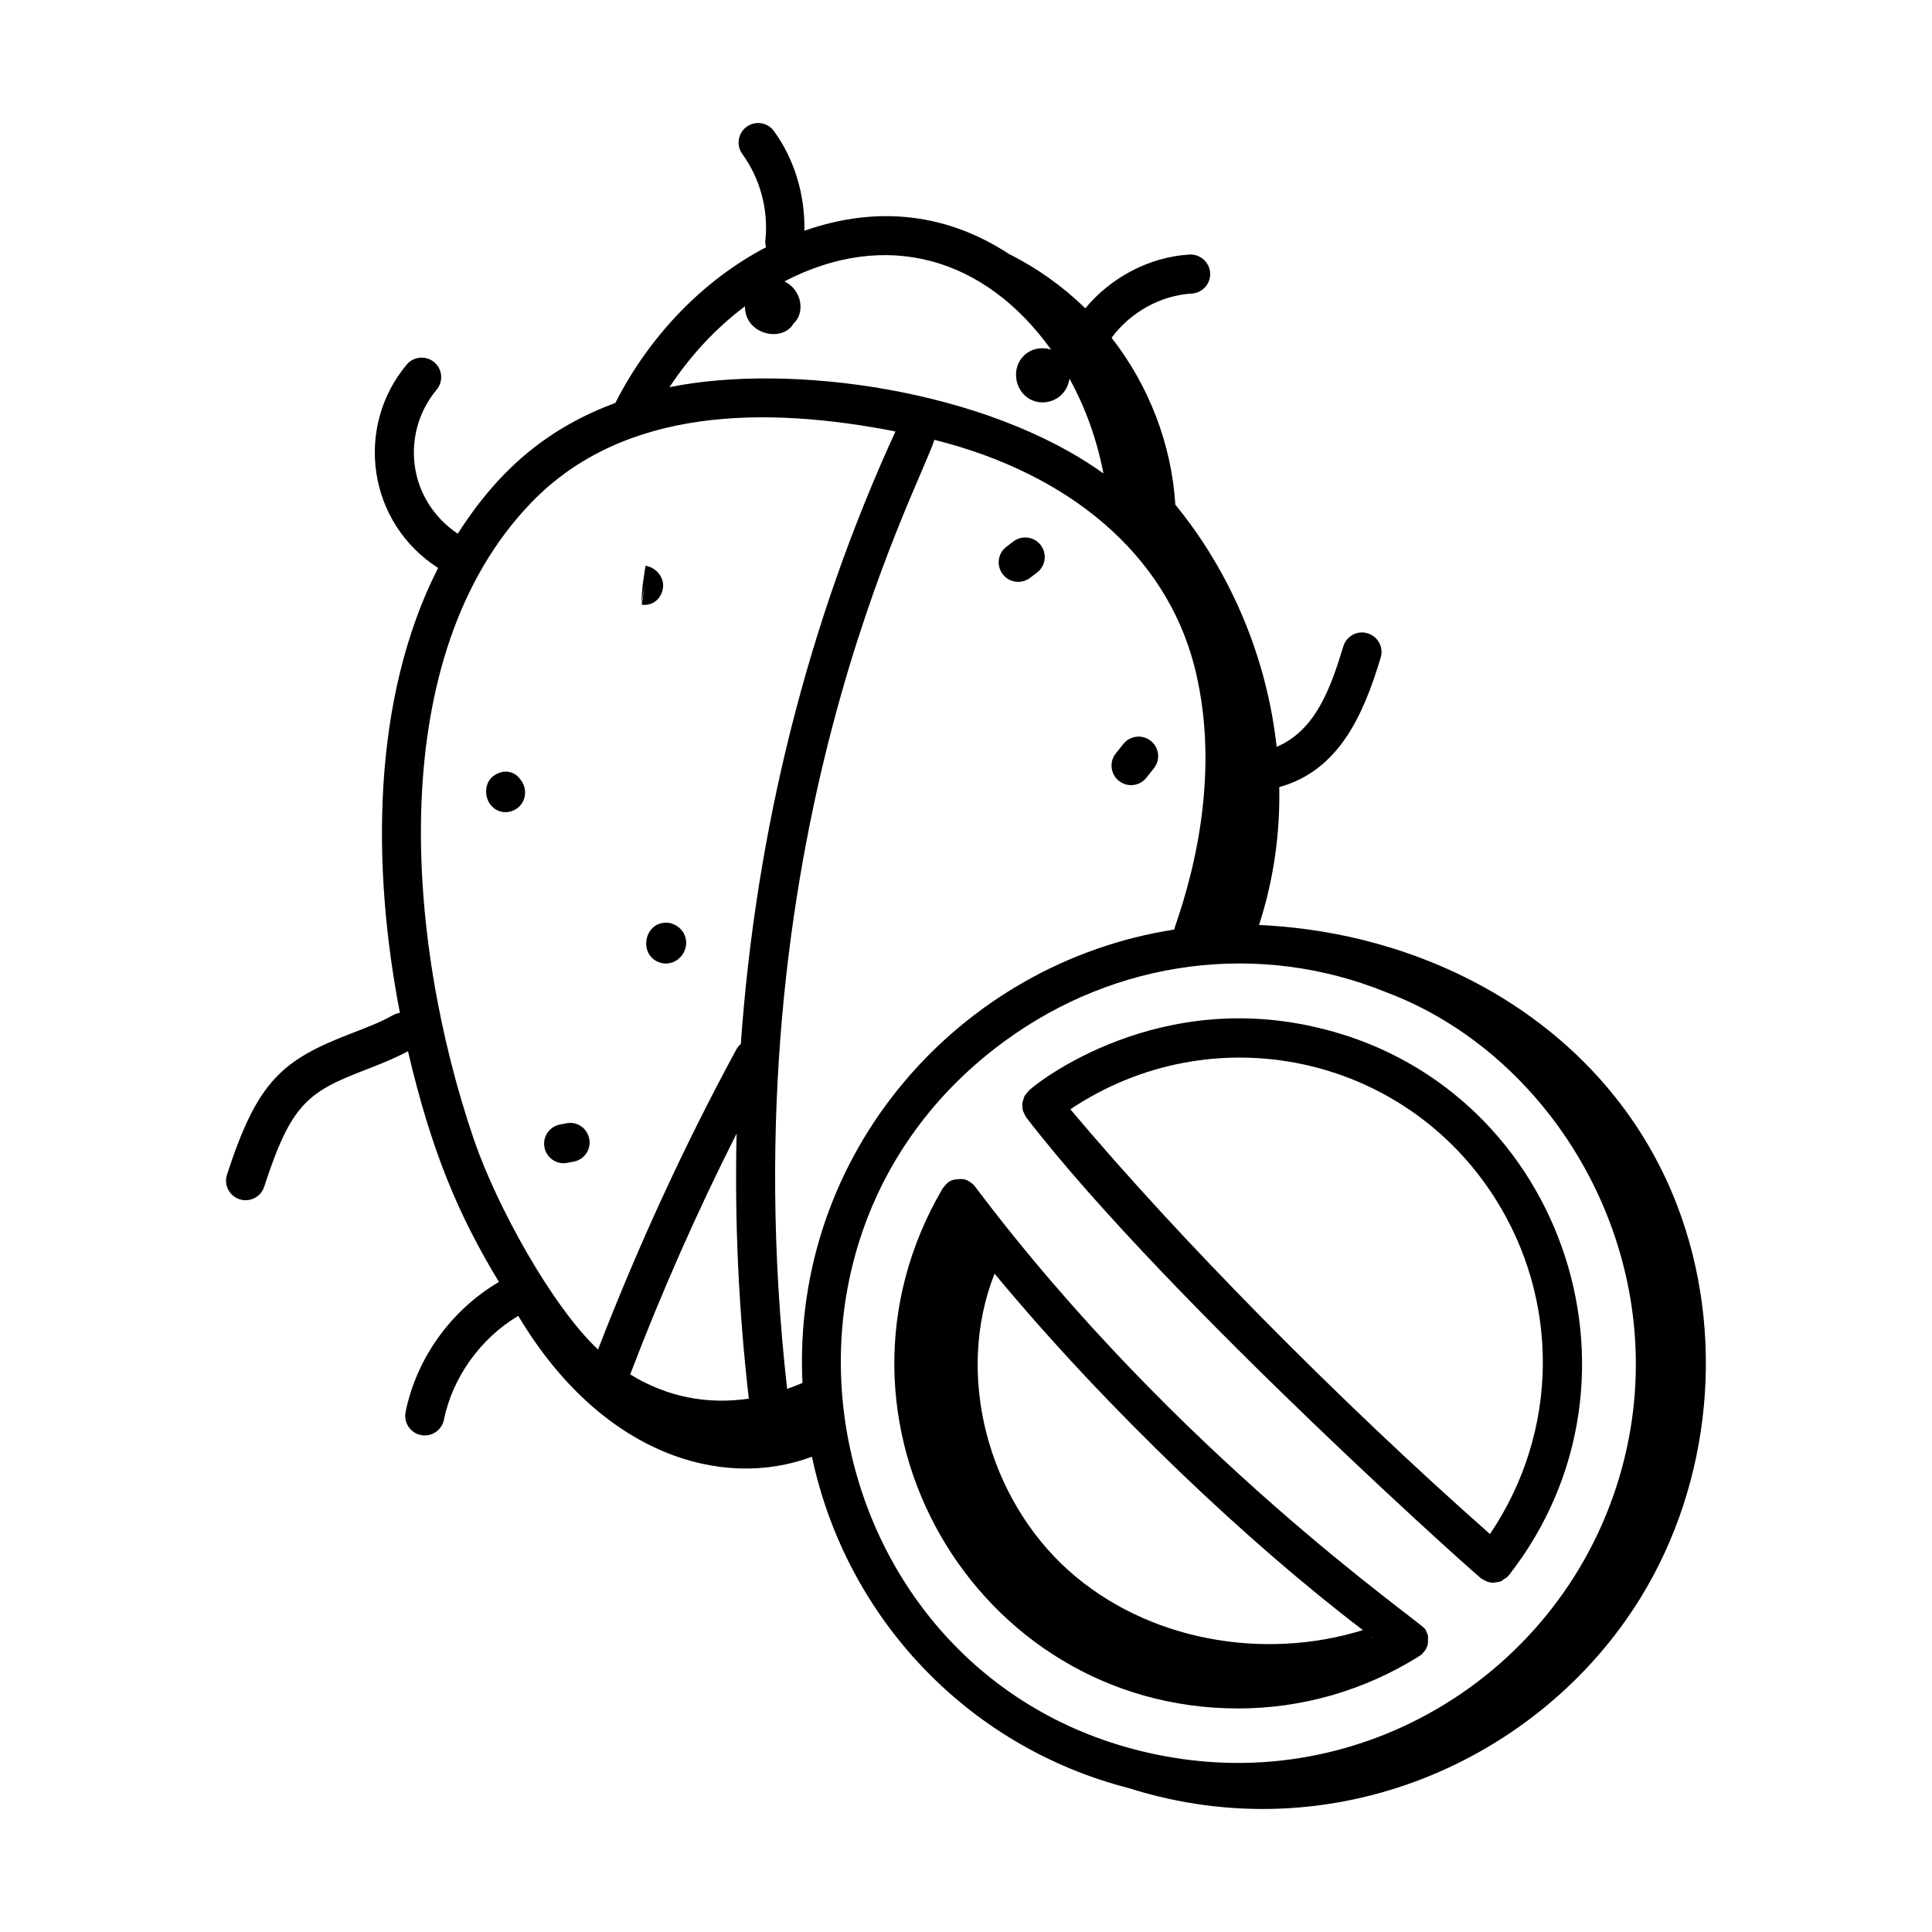 <?xml version="1.0" encoding="UTF-8"?>
<!-- Uploaded to: ICON Repo, www.svgrepo.com, Generator: ICON Repo Mixer Tools -->
<svg fill="#000000" width="800px" height="800px" version="1.1" viewBox="144 144 512 512" xmlns="http://www.w3.org/2000/svg">
 <g>
  <path d="m520.09 582.91c0.695-0.434 0.867-0.699 1.469-1.387 0.004-0.004 0.004-0.008 0.004-0.012 1.004-1.422 0.863-2.301 0.859-2.996 0-0.883 0.258-0.793-0.695-2.742-1.34-2.129-65.953-46.324-119.32-117.32-0.383-0.512-0.863-0.898-1.375-1.223-0.059-0.035-0.09-0.098-0.148-0.133-1.348-0.789-2.094-0.637-2.785-0.609-1.715 0.059-2.777 0.422-3.981 2.109-0.094 0.133-0.234 0.211-0.316 0.355v0.004c-0.008 0.012-0.012 0.02-0.016 0.031-35.977 61.418 8.398 137.77 78.32 137.77 16.84 0 33.387-4.711 47.984-13.844zm-12.516-4.852c0.035-0.074 0.086-0.137 0.121-0.211 0.043 0.031 0.082 0.059 0.121 0.09-0.082 0.039-0.16 0.078-0.242 0.121zm-2.391-2.062c-26.5 8.203-57.238 2.75-77.922-15.734-21.473-19.191-30.27-51.945-19.695-78.723 30.297 36.496 67.707 71.699 97.617 94.457z"/>
  <path d="m415.06 438.31c0.039 0.141 0.785 1.664 0.867 1.77 37.652 48.926 125.5 126.94 120.59 122.16 0.035 0.027 0.047 0.07 0.082 0.098 0.293 0.23 0.625 0.355 0.949 0.512 0.176 0.086 0.336 0.215 0.52 0.281 0.559 0.195 1.137 0.305 1.715 0.305 2.371-0.277 2.059-0.469 2.75-0.914 0.402-0.258 0.828-0.48 1.16-0.859 0.035-0.043 0.043-0.098 0.078-0.137 0.027-0.035 0.07-0.043 0.098-0.078 41.152-52.598 13.508-130.88-51.746-145.36-44.414-10.008-75.984 17.117-75.293 16.797-0.023 0.02-0.055 0.02-0.078 0.039-0.109 0.09-1.176 1.402-1.242 1.527-0.105 0.199-0.574 1.699-0.594 1.883-0.043 0.336 0.094 1.77 0.148 1.969zm125.11 23.203c17.117 26.914 17.172 61.637-1.312 89.027-39.719-35.055-82.371-78.234-111.2-112.57 37.688-25.203 88.246-14.633 112.52 23.543z"/>
  <path d="m251.49 518.2c-0.645 3.184 1.773 6.207 5.082 6.207 2.406 0 4.57-1.691 5.066-4.144 2.297-11.309 9.785-21.641 19.707-27.551 21.922 36.766 53.957 46.266 77.828 37.336 9.082 42.781 41.328 76.848 83.855 87.793 54.242 17.219 109.09-7.238 135.67-50.293 18.977-30.738 22.695-70.414 9.754-104.14-17.27-45.016-61.777-72.023-110.8-74.281 3.867-11.836 5.602-24.188 5.367-36.531 15.75-4.414 22.227-18.852 26.875-34.324 0.828-2.738-0.723-5.621-3.465-6.441-2.715-0.848-5.621 0.723-6.441 3.465-3.281 10.867-7.309 22.273-17.66 26.617-2.559-23.258-11.891-45.887-26.848-64.164-0.996-16-7.019-31.609-16.895-44.23 4.961-6.727 12.883-11.215 21.266-11.73 2.852-0.176 5.027-2.637 4.852-5.484-0.176-2.852-2.703-5.008-5.484-4.852-10.684 0.656-20.793 6.062-27.598 14.246-5.961-5.809-12.82-10.695-20.27-14.414-16.047-10.508-34.457-13.055-54.176-6.133 0.188-9.379-2.555-18.828-8.07-26.418-1.672-2.305-4.906-2.832-7.231-1.141-2.312 1.68-2.824 4.922-1.141 7.231 4.731 6.504 6.957 14.82 6.098 22.812-0.07 0.656 0.016 1.289 0.176 1.891-16.152 8.426-30.57 22.871-39.926 41.242-16.75 6.262-30.086 16.379-41.77 34.672-13.574-9.168-15.027-26.887-5.594-38.172 1.832-2.195 1.543-5.461-0.648-7.293-2.184-1.82-5.453-1.543-7.293 0.648-13.852 16.559-10.383 41.895 8.332 53.887-17.699 34.723-17.59 79.484-10.121 117.91-0.621 0.09-1.234 0.266-1.812 0.594-3.234 1.832-6.812 3.207-10.609 4.664-18.652 7.156-25.242 12.441-33.41 37.621-0.875 2.715 0.613 5.633 3.34 6.516 2.637 0.879 5.621-0.547 6.516-3.324 7.25-22.25 11.598-25.121 27.281-31.152 3.59-1.383 7.273-2.859 10.828-4.746 6.242 26.617 13.371 43.434 24.105 61.133-12.617 7.426-21.812 20.094-24.742 34.48zm140.12-257.64c36.16 9.023 61.195 30.625 68.805 59.609 8.977 34.273-4.672 67.527-5.242 70.176-56.75 8.762-101.43 59.031-98.516 120.14-1.355 0.59-2.711 1.117-4.062 1.594-16.32-145.12 35.297-239.11 39.016-251.52zm18.586 159.39c29.727-21.77 67.598-26.625 101.1-13.02 43.027 16.137 73.219 65.004 64.816 115.68-9.625 57.617-64.074 96.688-121.32 87.16-92.109-15.234-119.9-134.7-44.594-189.82zm-67.75 94.703c-11.168 1.664-21.91-0.539-31.434-6.426 8.266-21.688 17.719-43.066 28.195-63.824-0.535 23.215 0.523 46.684 3.238 70.25zm-1.016-289.49c-0.125 7.402 9.863 9.832 12.914 4.516 3.031-2.738 2.262-8.828-2.465-11.113 27.047-14.035 53.215-6.25 70.648 18.066-2.426-0.75-5.016-0.281-6.844 1.301-4.133 3.551-2.777 10.605 2.418 12.359 3.707 1.234 8.555-0.84 9.324-5.941 4.176 7.562 7.262 16.074 9 25.125-31.129-22.348-83.055-29.367-115-22.871 5.613-8.512 12.465-15.773 20.004-21.441zm-56.477 51.867c24.5-25.211 61.98-25.418 96.355-18.691-23.188 50.516-36.957 105.46-40.984 162.33-0.445 0.391-0.855 0.832-1.156 1.383-13.875 25.602-26.156 52.359-36.68 79.582-12.238-11.496-26.844-37.98-32.883-55.602-18.141-53.109-24.066-128.36 15.348-169z"/>
  <path d="m314.08 304.26c2.965 0.391 5.207-1.672 5.609-4.402 0.418-2.832-1.805-5.5-4.629-5.918l-0.762 5.121-0.391 5.168 0.938-5.094z"/>
  <path d="m318.41 398.91c4.504 1.914 8.926-2.867 6.957-7.254-0.875-1.949-3.141-3.289-5.117-3.133-5.559 0.27-6.922 8.246-1.84 10.387z"/>
  <path d="m281.16 358.13c2.269-1.73 2.641-5.062 0.918-7.34-0.027-0.035-0.383-0.5-0.41-0.531-1.785-2.223-4.758-2.285-7.004-0.531-2.231 1.746-2.406 5.277-0.676 7.527 1.746 2.285 4.93 2.594 7.172 0.875z"/>
  <path d="m447.79 350.12 2-2.508c1.785-2.231 1.422-5.492-0.816-7.273-2.211-1.773-5.484-1.43-7.273 0.816l-2 2.508c-1.785 2.231-1.422 5.492 0.816 7.273 2.231 1.789 5.5 1.414 7.273-0.816z"/>
  <path d="m416.97 297.14 1.859-1.41c2.277-1.73 2.715-4.973 0.984-7.254-1.727-2.277-4.973-2.723-7.254-0.984l-1.859 1.41c-2.277 1.73-2.715 4.973-0.984 7.254 1.711 2.25 4.961 2.734 7.254 0.984z"/>
  <path d="m294.34 452.17 1.707-0.324c2.805-0.531 4.652-3.242 4.109-6.051-0.531-2.809-3.242-4.699-6.051-4.109l-1.707 0.324c-2.805 0.531-4.652 3.242-4.109 6.051 0.543 2.863 3.344 4.66 6.051 4.109z"/>
 </g>
</svg>